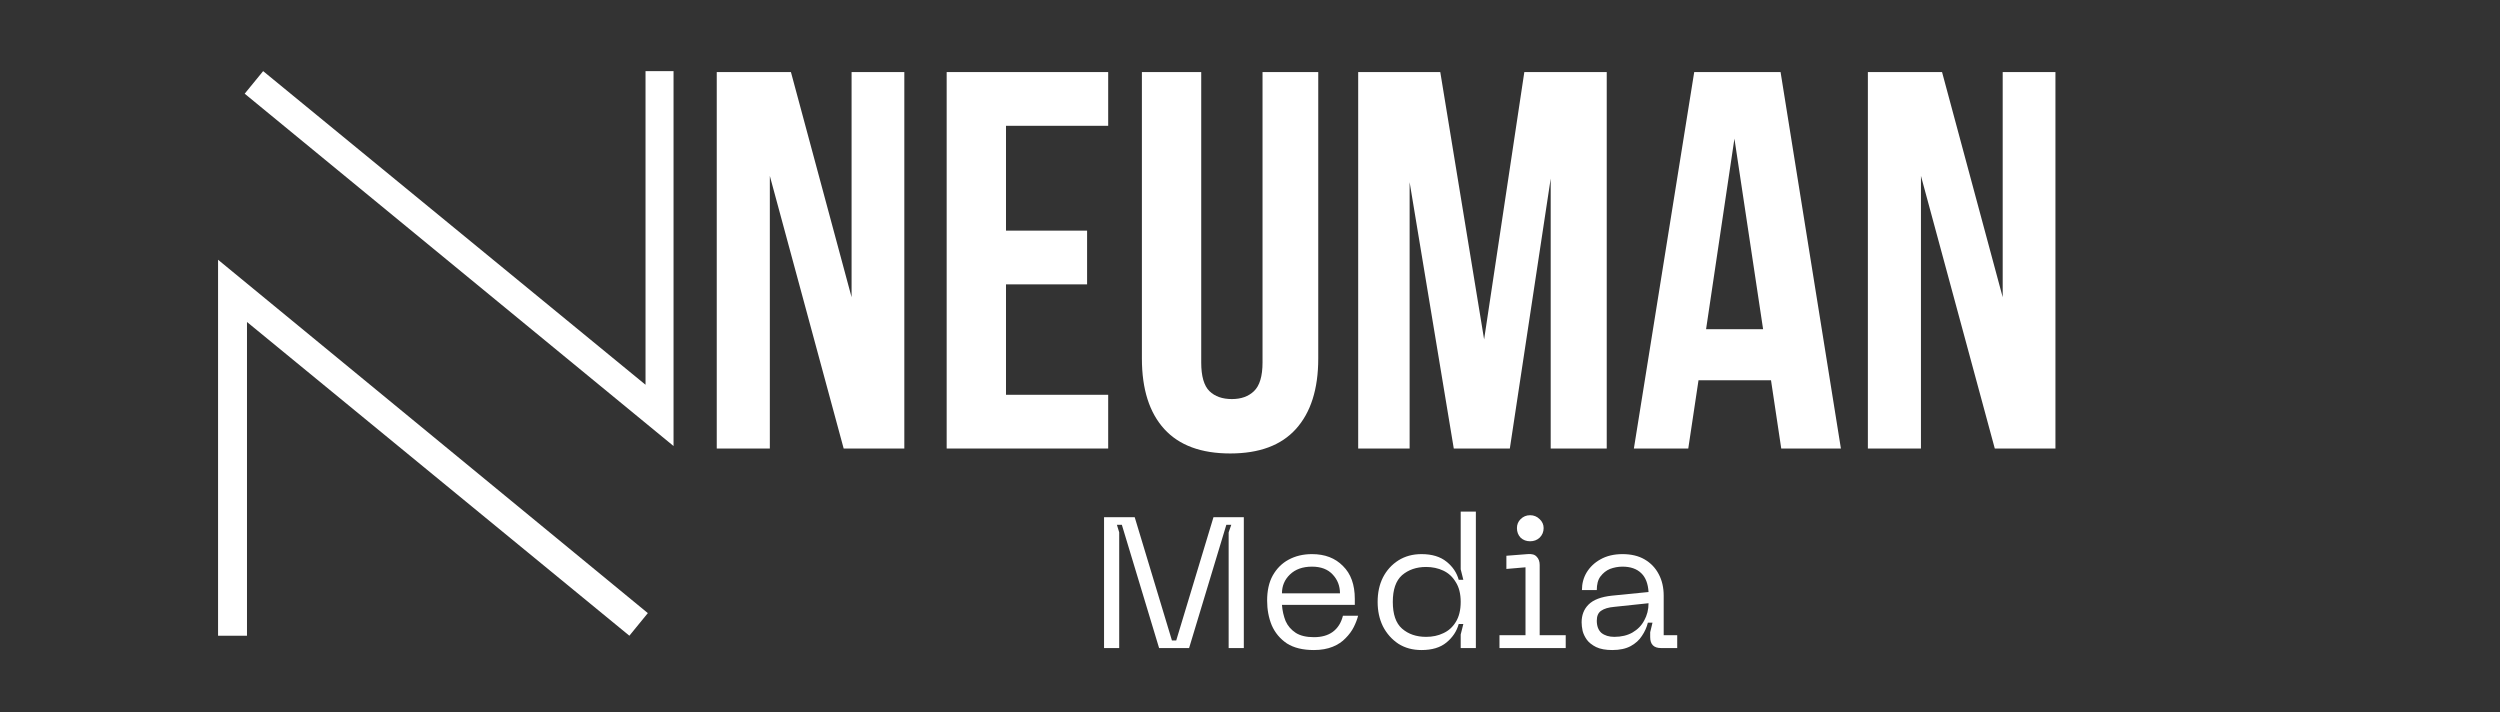 <svg xmlns="http://www.w3.org/2000/svg" xmlns:xlink="http://www.w3.org/1999/xlink" width="158" zoomAndPan="magnify" viewBox="0 0 118.5 33.75" height="45" preserveAspectRatio="xMidYMid meet" version="1.0"><rect x="0" y="0" width="118.5" height="33.75" fill="#333333" stroke="none"/><defs><g/><clipPath id="f8ce0a02cc"><path d="M 10.336 3.352 L 31.926 3.352 L 31.926 30.152 L 10.336 30.152 Z M 10.336 3.352 " clip-rule="nonzero"/></clipPath><clipPath id="ac285f0e76"><rect x="0" width="69" y="0" height="27"/></clipPath><clipPath id="4ff05dbf7a"><path d="M 51 24 L 80 24 L 80 33.5 L 51 33.5 Z M 51 24 " clip-rule="nonzero"/></clipPath><clipPath id="f0e8e6fc37"><path d="M 1 0.062 L 8 0.062 L 8 7 L 1 7 Z M 1 0.062 " clip-rule="nonzero"/></clipPath><clipPath id="2d687756ce"><path d="M 14 0.062 L 19 0.062 L 19 7 L 14 7 Z M 14 0.062 " clip-rule="nonzero"/></clipPath><clipPath id="4f47dd69a6"><path d="M 20 0.062 L 24 0.062 L 24 7 L 20 7 Z M 20 0.062 " clip-rule="nonzero"/></clipPath><clipPath id="aa2a6bd461"><path d="M 23 2 L 28.996 2 L 28.996 7 L 23 7 Z M 23 2 " clip-rule="nonzero"/></clipPath><clipPath id="f46aa53a4b"><rect x="0" width="29" y="0" height="10"/></clipPath></defs><g clip-path="url(#f8ce0a02cc)"><path fill="#ffffff" d="M 30.707 29.062 L 29.832 30.133 L 11.707 15.262 L 11.707 30.133 L 10.336 30.133 L 10.336 12.312 Z M 11.598 4.441 L 12.473 3.371 L 30.598 18.238 L 30.598 3.371 L 31.973 3.371 L 31.973 21.18 Z M 11.598 4.441 " fill-opacity="1" fill-rule="nonzero"/></g><g transform="matrix(1, 0, 0, 1, 31, 1)"><g clip-path="url(#ac285f0e76)"><g fill="#ffffff" fill-opacity="1"><g transform="translate(1.974, 20.26)"><g><path d="M 3.516 -12.922 L 3.516 0 L 1 0 L 1 -17.844 L 4.516 -17.844 L 7.391 -7.172 L 7.391 -17.844 L 9.891 -17.844 L 9.891 0 L 7.016 0 Z M 3.516 -12.922 "/></g></g></g><g fill="#ffffff" fill-opacity="1"><g transform="translate(12.856, 20.26)"><g><path d="M 3.828 -10.328 L 7.672 -10.328 L 7.672 -7.781 L 3.828 -7.781 L 3.828 -2.547 L 8.672 -2.547 L 8.672 0 L 1.016 0 L 1.016 -17.844 L 8.672 -17.844 L 8.672 -15.297 L 3.828 -15.297 Z M 3.828 -10.328 "/></g></g></g><g fill="#ffffff" fill-opacity="1"><g transform="translate(22.235, 20.26)"><g><path d="M 3.703 -17.844 L 3.703 -4.078 C 3.703 -3.43 3.832 -2.977 4.094 -2.719 C 4.352 -2.469 4.707 -2.344 5.156 -2.344 C 5.594 -2.344 5.941 -2.469 6.203 -2.719 C 6.473 -2.977 6.609 -3.43 6.609 -4.078 L 6.609 -17.844 L 9.25 -17.844 L 9.25 -4.266 C 9.25 -2.816 8.895 -1.703 8.188 -0.922 C 7.488 -0.148 6.453 0.234 5.078 0.234 C 3.703 0.234 2.66 -0.148 1.953 -0.922 C 1.242 -1.703 0.891 -2.816 0.891 -4.266 L 0.891 -17.844 Z M 3.703 -17.844 "/></g></g></g><g fill="#ffffff" fill-opacity="1"><g transform="translate(32.378, 20.26)"><g><path d="M 6.969 -5.172 L 8.875 -17.844 L 12.781 -17.844 L 12.781 0 L 10.125 0 L 10.125 -12.797 L 8.188 0 L 5.531 0 L 3.438 -12.625 L 3.438 0 L 1 0 L 1 -17.844 L 4.891 -17.844 Z M 6.969 -5.172 "/></g></g></g><g fill="#ffffff" fill-opacity="1"><g transform="translate(46.165, 20.26)"><g><path d="M 10.094 0 L 7.266 0 L 6.781 -3.234 L 3.344 -3.234 L 2.859 0 L 0.281 0 L 3.141 -17.844 L 7.234 -17.844 Z M 3.703 -5.656 L 6.406 -5.656 L 5.047 -14.688 Z M 3.703 -5.656 "/></g></g></g><g fill="#ffffff" fill-opacity="1"><g transform="translate(56.537, 20.26)"><g><path d="M 3.516 -12.922 L 3.516 0 L 1 0 L 1 -17.844 L 4.516 -17.844 L 7.391 -7.172 L 7.391 -17.844 L 9.891 -17.844 L 9.891 0 L 7.016 0 Z M 3.516 -12.922 "/></g></g></g></g></g><g clip-path="url(#4ff05dbf7a)"><g transform="matrix(1, 0, 0, 1, 51, 24)"><g clip-path="url(#f46aa53a4b)"><g clip-path="url(#f0e8e6fc37)"><g fill="#ffffff" fill-opacity="1"><g transform="translate(0.691, 6.718)"><g><path d="M 1.359 0 L 0.641 0 L 0.641 -6.203 L 2.094 -6.203 L 3.859 -0.359 L 4.062 -0.359 L 5.828 -6.203 L 7.266 -6.203 L 7.266 0 L 6.547 0 L 6.547 -5.484 L 6.672 -5.844 L 6.438 -5.844 L 4.672 0 L 3.25 0 L 1.484 -5.844 L 1.25 -5.844 L 1.359 -5.484 Z M 1.359 0 "/></g></g></g></g><g fill="#ffffff" fill-opacity="1"><g transform="translate(8.593, 6.718)"><g><path d="M 0.469 -2.25 C 0.469 -2.719 0.555 -3.113 0.734 -3.438 C 0.922 -3.77 1.172 -4.02 1.484 -4.188 C 1.805 -4.363 2.176 -4.453 2.594 -4.453 C 3.207 -4.453 3.695 -4.266 4.062 -3.891 C 4.438 -3.523 4.625 -3.004 4.625 -2.328 L 4.625 -2.047 L 1.172 -2.047 C 1.191 -1.773 1.25 -1.52 1.344 -1.281 C 1.445 -1.051 1.609 -0.863 1.828 -0.719 C 2.047 -0.582 2.332 -0.516 2.688 -0.516 C 3.051 -0.516 3.348 -0.598 3.578 -0.766 C 3.816 -0.941 3.977 -1.195 4.062 -1.531 L 4.781 -1.531 C 4.738 -1.363 4.672 -1.188 4.578 -1 C 4.484 -0.812 4.352 -0.633 4.188 -0.469 C 4.031 -0.301 3.828 -0.164 3.578 -0.062 C 3.328 0.039 3.031 0.094 2.688 0.094 C 2.164 0.094 1.738 -0.008 1.406 -0.219 C 1.082 -0.438 0.844 -0.723 0.688 -1.078 C 0.539 -1.441 0.469 -1.832 0.469 -2.25 Z M 1.172 -2.594 L 3.922 -2.594 C 3.922 -2.945 3.805 -3.242 3.578 -3.484 C 3.348 -3.734 3.02 -3.859 2.594 -3.859 C 2.156 -3.859 1.805 -3.734 1.547 -3.484 C 1.297 -3.242 1.172 -2.945 1.172 -2.594 Z M 1.172 -2.594 "/></g></g></g><g clip-path="url(#2d687756ce)"><g fill="#ffffff" fill-opacity="1"><g transform="translate(13.831, 6.718)"><g><path d="M 5.125 -6.469 L 5.125 0 L 4.406 0 L 4.406 -0.641 L 4.531 -1.141 L 4.312 -1.141 C 4.219 -0.797 4.023 -0.504 3.734 -0.266 C 3.441 -0.023 3.047 0.094 2.547 0.094 C 2.129 0.094 1.766 -0.004 1.453 -0.203 C 1.141 -0.41 0.895 -0.688 0.719 -1.031 C 0.551 -1.375 0.469 -1.758 0.469 -2.188 C 0.469 -2.625 0.551 -3.008 0.719 -3.344 C 0.895 -3.688 1.141 -3.957 1.453 -4.156 C 1.766 -4.352 2.129 -4.453 2.547 -4.453 C 3.047 -4.453 3.441 -4.332 3.734 -4.094 C 4.023 -3.863 4.219 -3.578 4.312 -3.234 L 4.531 -3.234 L 4.406 -3.734 L 4.406 -6.469 Z M 4.406 -2.188 C 4.406 -2.57 4.328 -2.883 4.172 -3.125 C 4.023 -3.375 3.828 -3.555 3.578 -3.672 C 3.336 -3.785 3.066 -3.844 2.766 -3.844 C 2.305 -3.844 1.926 -3.711 1.625 -3.453 C 1.332 -3.191 1.188 -2.77 1.188 -2.188 C 1.188 -1.602 1.332 -1.18 1.625 -0.922 C 1.926 -0.66 2.305 -0.531 2.766 -0.531 C 3.066 -0.531 3.336 -0.586 3.578 -0.703 C 3.828 -0.816 4.023 -0.992 4.172 -1.234 C 4.328 -1.484 4.406 -1.801 4.406 -2.188 Z M 4.406 -2.188 "/></g></g></g></g><g clip-path="url(#4f47dd69a6)"><g fill="#ffffff" fill-opacity="1"><g transform="translate(19.606, 6.718)"><g><path d="M 1.922 -5.062 C 1.742 -5.062 1.594 -5.117 1.469 -5.234 C 1.352 -5.359 1.297 -5.508 1.297 -5.688 C 1.297 -5.852 1.352 -5.992 1.469 -6.109 C 1.594 -6.234 1.742 -6.297 1.922 -6.297 C 2.098 -6.297 2.25 -6.234 2.375 -6.109 C 2.5 -5.992 2.562 -5.852 2.562 -5.688 C 2.562 -5.508 2.5 -5.359 2.375 -5.234 C 2.25 -5.117 2.098 -5.062 1.922 -5.062 Z M 3.609 0 L 0.469 0 L 0.469 -0.609 L 1.703 -0.609 L 1.703 -3.828 L 0.797 -3.75 L 0.797 -4.375 L 1.797 -4.453 C 2.004 -4.473 2.148 -4.43 2.234 -4.328 C 2.328 -4.234 2.375 -4.102 2.375 -3.938 L 2.375 -0.609 L 3.609 -0.609 Z M 3.609 0 "/></g></g></g></g><g clip-path="url(#aa2a6bd461)"><g fill="#ffffff" fill-opacity="1"><g transform="translate(23.5, 6.718)"><g><path d="M 0.469 -1.219 C 0.469 -1.562 0.578 -1.844 0.797 -2.062 C 1.023 -2.289 1.395 -2.43 1.906 -2.484 L 3.641 -2.656 C 3.617 -3.051 3.504 -3.348 3.297 -3.547 C 3.086 -3.754 2.789 -3.859 2.406 -3.859 C 2.195 -3.859 2 -3.82 1.812 -3.75 C 1.633 -3.676 1.484 -3.555 1.359 -3.391 C 1.242 -3.234 1.188 -3.02 1.188 -2.75 L 0.484 -2.75 C 0.484 -3.051 0.555 -3.328 0.703 -3.578 C 0.859 -3.836 1.078 -4.047 1.359 -4.203 C 1.648 -4.367 2 -4.453 2.406 -4.453 C 2.82 -4.453 3.172 -4.367 3.453 -4.203 C 3.742 -4.035 3.969 -3.801 4.125 -3.5 C 4.281 -3.207 4.359 -2.867 4.359 -2.484 L 4.359 -0.609 L 5 -0.609 L 5 0 L 4.234 0 C 3.891 0 3.719 -0.172 3.719 -0.516 L 3.719 -0.75 L 3.828 -1.203 L 3.609 -1.203 C 3.555 -0.984 3.461 -0.773 3.328 -0.578 C 3.203 -0.379 3.023 -0.219 2.797 -0.094 C 2.566 0.031 2.273 0.094 1.922 0.094 C 1.609 0.094 1.352 0.047 1.156 -0.047 C 0.969 -0.141 0.82 -0.254 0.719 -0.391 C 0.625 -0.523 0.555 -0.664 0.516 -0.812 C 0.484 -0.969 0.469 -1.102 0.469 -1.219 Z M 1.188 -1.297 C 1.188 -1.047 1.258 -0.852 1.406 -0.719 C 1.562 -0.594 1.766 -0.531 2.016 -0.531 C 2.348 -0.531 2.633 -0.598 2.875 -0.734 C 3.125 -0.879 3.312 -1.07 3.438 -1.312 C 3.57 -1.551 3.641 -1.82 3.641 -2.125 L 2.016 -1.953 C 1.742 -1.93 1.535 -1.867 1.391 -1.766 C 1.254 -1.672 1.188 -1.516 1.188 -1.297 Z M 1.188 -1.297 "/></g></g></g></g></g></g></g></svg>